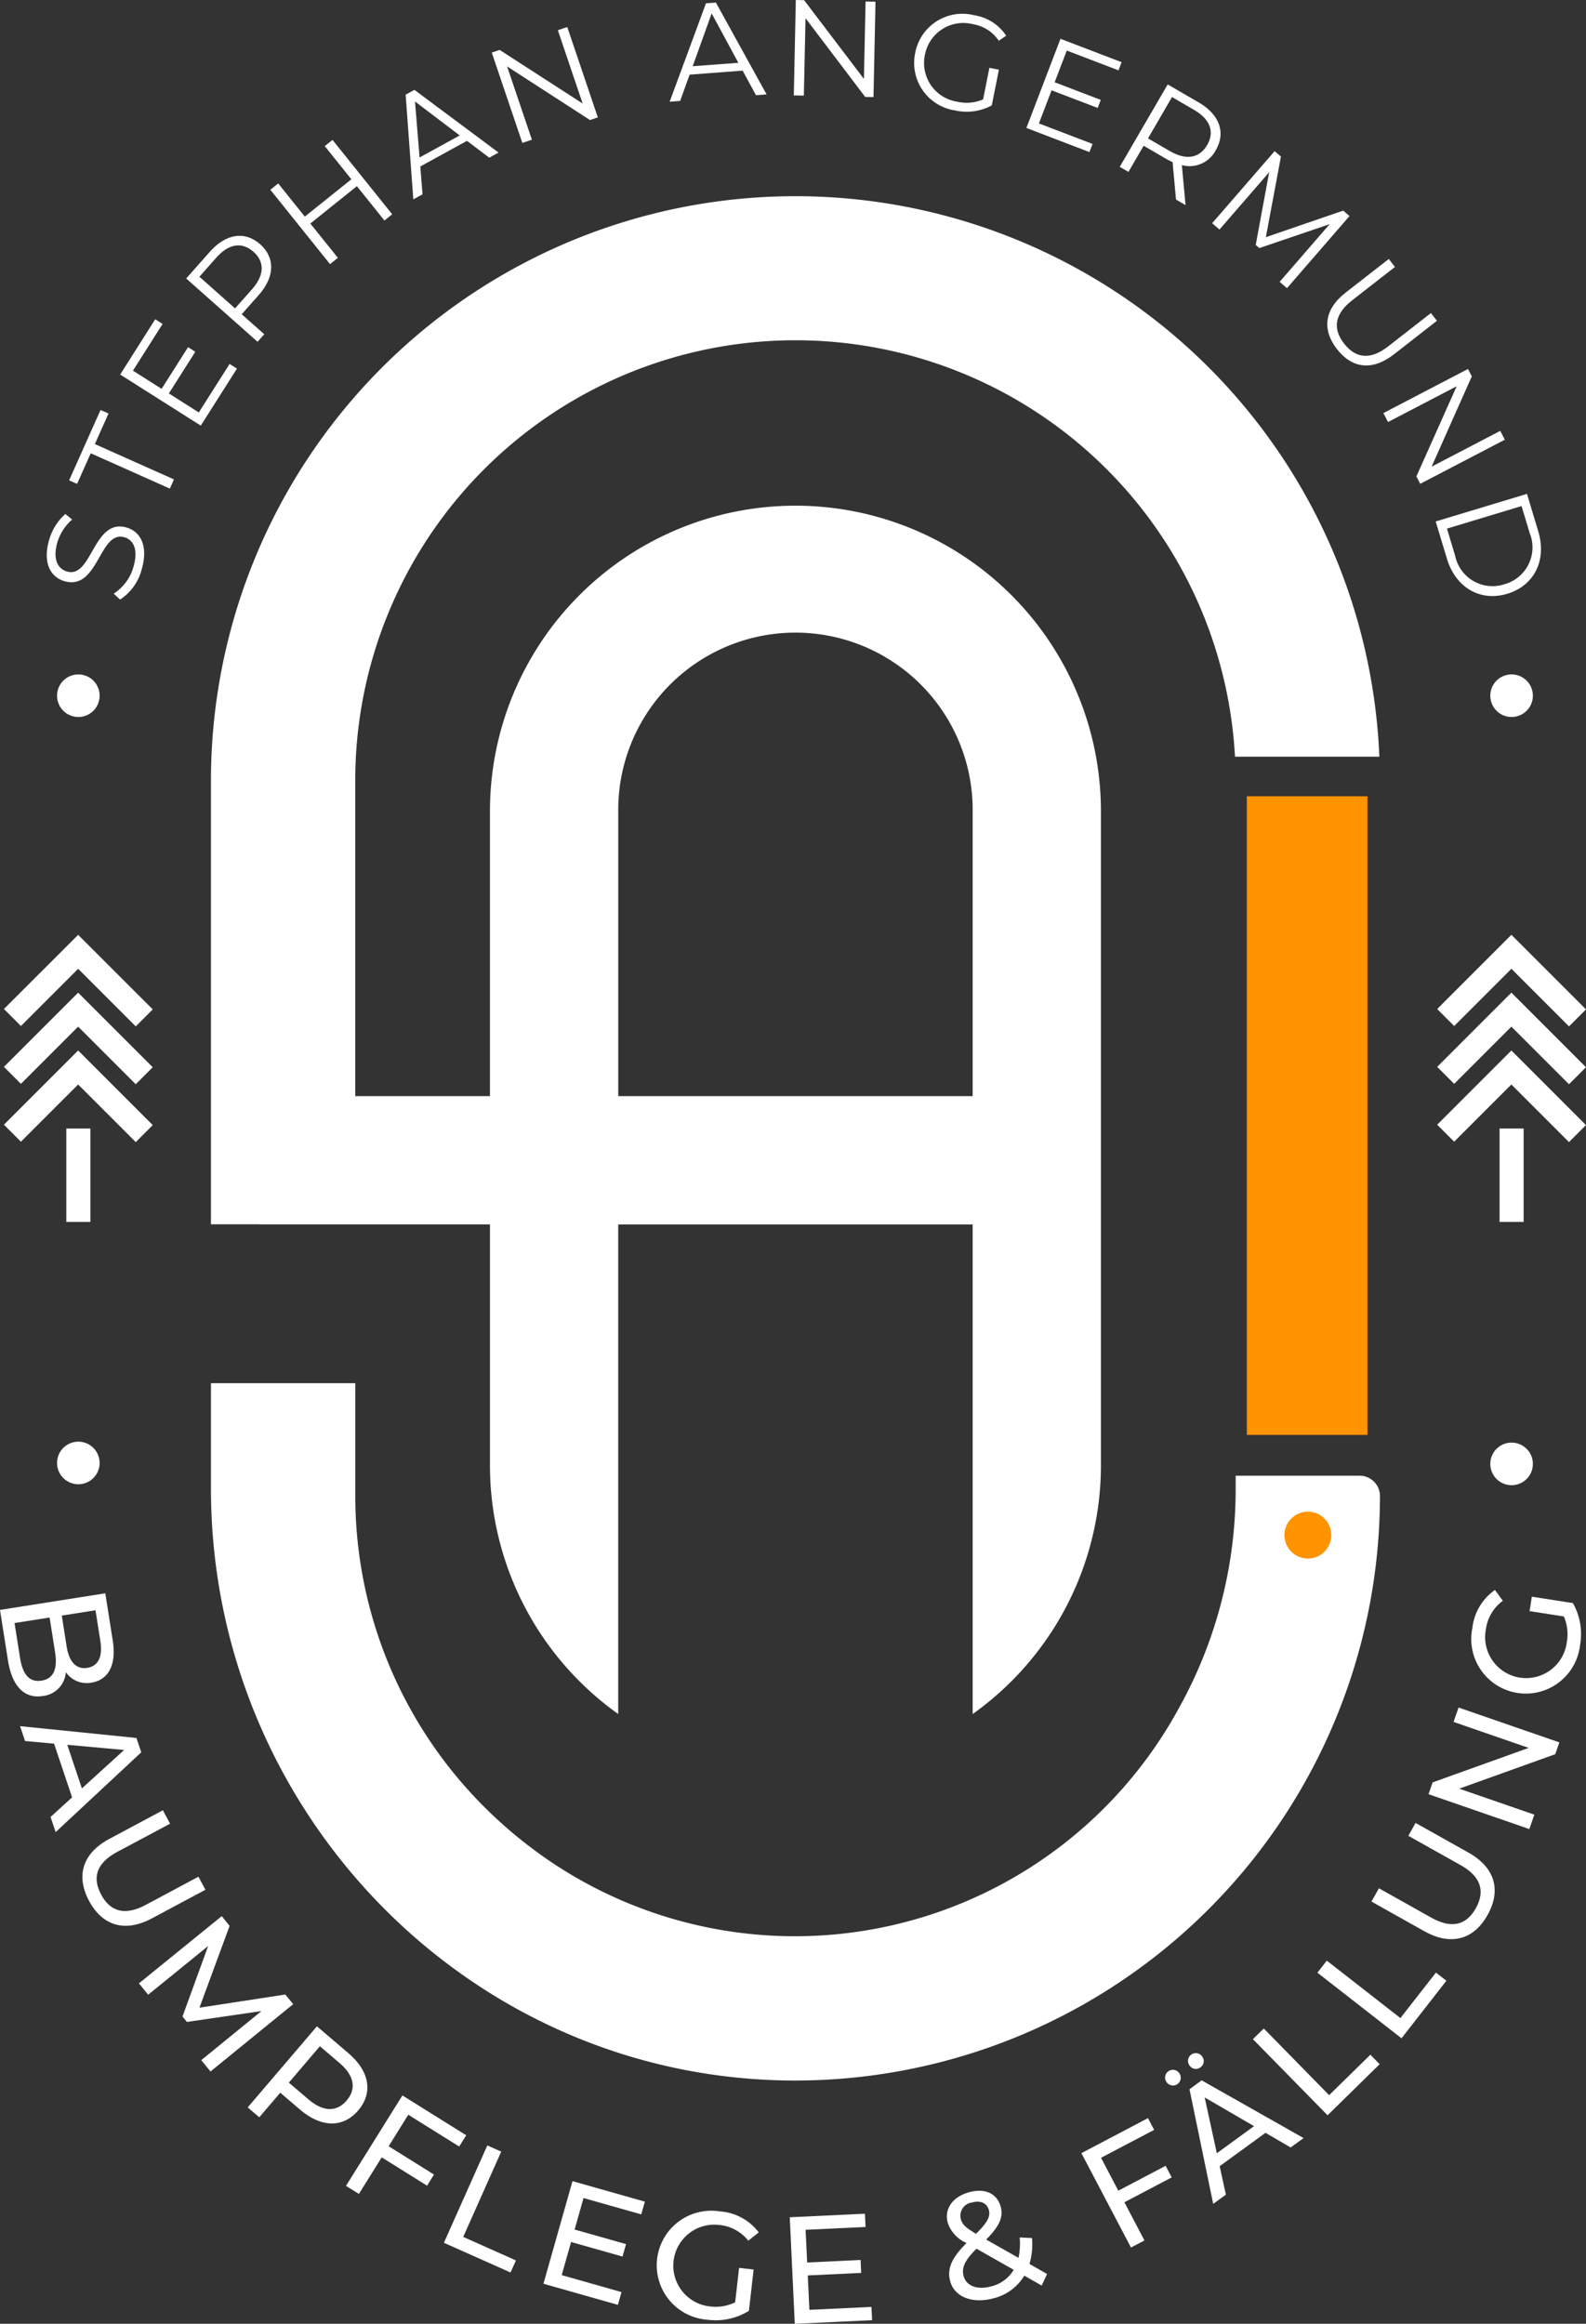 <?xml version="1.0" encoding="UTF-8"?>
<svg xmlns="http://www.w3.org/2000/svg" xmlns:xlink="http://www.w3.org/1999/xlink" id="Mainlogo-Header" width="157.767" height="231.14" viewBox="0 0 157.767 231.14">
  <rect x="0" y="0" width="157.767" height="231.14" fill="#333333" stroke="none"/>
  <defs>
    <clipPath id="clip-path">
      <rect id="Rechteck_119" data-name="Rechteck 119" width="157.767" height="231.14" fill="none"></rect>
    </clipPath>
  </defs>
  <g id="Gruppe_160" data-name="Gruppe 160" clip-path="url(#clip-path)">
    <path id="Pfad_238" data-name="Pfad 238" d="M31.138,126.74h22.93v23.974a30.364,30.364,0,0,0,12.759,24.729v-48.7h35.257v48.7a30.362,30.362,0,0,0,12.759-24.729V85.64a30.388,30.388,0,0,0-60.776,0v28.341h-13.4V82.6a43.788,43.788,0,0,1,87.512-2.38H142.54A58.138,58.138,0,0,0,26.313,82.6v44.128h4.825Zm35.69-17.127V85.64a17.629,17.629,0,1,1,35.257,0v28.341H66.828Z" transform="translate(-5.329 -4.953)" fill="#fff"></path>
    <path id="Pfad_239" data-name="Pfad 239" d="M140.581,181.726H128.246v1.356a44.687,44.687,0,0,1-5.538,21.563,43.5,43.5,0,0,1-63.9,14.563h.008a44.106,44.106,0,0,1-4.743-3.978v0a43.658,43.658,0,0,1-13.4-31.489V172.522H26.313V183c0,32.011,25.561,58.573,57.57,58.883A58.188,58.188,0,0,0,142.6,183.746a2.02,2.02,0,0,0-2.02-2.02" transform="translate(-5.329 -34.942)" fill="#fff"></path>
    <rect id="Rechteck_116" data-name="Rechteck 116" width="12.002" height="63.519" transform="translate(124.029 79.204)" fill="#ff9300"></rect>
    <path id="Pfad_240" data-name="Pfad 240" d="M162.555,188.551a2.331,2.331,0,1,0,2.33,2.33,2.33,2.33,0,0,0-2.33-2.33" transform="translate(-32.452 -38.189)" fill="#ff9300"></path>
    <path id="Pfad_241" data-name="Pfad 241" d="M7.873,119.978l5.73,5.73,1.691-1.692L7.873,116.6.491,123.977l1.691,1.691Z" transform="translate(-0.099 -23.615)" fill="#fff"></path>
    <path id="Pfad_242" data-name="Pfad 242" d="M.49,131.193l1.691,1.691,5.691-5.691,5.73,5.73,1.691-1.691-7.421-7.421Z" transform="translate(-0.099 -25.076)" fill="#fff"></path>
    <path id="Pfad_243" data-name="Pfad 243" d="M.49,138.409,2.182,140.1l5.691-5.691,5.73,5.731,1.691-1.691-7.421-7.422Z" transform="translate(-0.099 -26.538)" fill="#fff"></path>
    <rect id="Rechteck_117" data-name="Rechteck 117" width="2.392" height="9.293" transform="translate(6.597 112.25)" fill="#fff"></rect>
    <path id="Pfad_244" data-name="Pfad 244" d="M186.655,119.978l5.73,5.731,1.691-1.692-7.421-7.421-7.383,7.383,1.691,1.691Z" transform="translate(-36.309 -23.615)" fill="#fff"></path>
    <path id="Pfad_245" data-name="Pfad 245" d="M179.272,131.193l1.691,1.691,5.691-5.692,5.729,5.731,1.691-1.691-7.42-7.422Z" transform="translate(-36.309 -25.076)" fill="#fff"></path>
    <path id="Pfad_246" data-name="Pfad 246" d="M179.272,138.408l1.691,1.691,5.691-5.691,5.729,5.731,1.691-1.691-7.42-7.422Z" transform="translate(-36.309 -26.538)" fill="#fff"></path>
    <rect id="Rechteck_118" data-name="Rechteck 118" width="2.392" height="9.294" transform="translate(149.169 112.249)" fill="#fff"></rect>
    <path id="Pfad_247" data-name="Pfad 247" d="M9.234,84.121a2.117,2.117,0,1,0,2.117,2.117,2.117,2.117,0,0,0-2.117-2.117" transform="translate(-1.441 -17.038)" fill="#fff"></path>
    <path id="Pfad_248" data-name="Pfad 248" d="M188.016,84.121a2.117,2.117,0,1,0,2.117,2.117,2.117,2.117,0,0,0-2.117-2.117" transform="translate(-37.651 -17.038)" fill="#fff"></path>
    <path id="Pfad_249" data-name="Pfad 249" d="M9.234,179.819a2.117,2.117,0,1,0,2.117,2.117,2.118,2.118,0,0,0-2.117-2.117" transform="translate(-1.441 -36.42)" fill="#fff"></path>
    <path id="Pfad_250" data-name="Pfad 250" d="M188.016,179.936a2.117,2.117,0,1,0,2.117,2.117,2.117,2.117,0,0,0-2.117-2.117" transform="translate(-37.651 -36.444)" fill="#fff"></path>
    <path id="Pfad_251" data-name="Pfad 251" d="M13.775,65.455c-3.323-.956-3.427,5.1-5.929,4.376-.913-.262-1.441-1.219-.962-2.887a4.9,4.9,0,0,1,1.475-2.285l-.674-.547a5.349,5.349,0,0,0-1.621,2.6c-.667,2.32.192,3.7,1.535,4.081,3.374.971,3.453-5.088,5.955-4.368.9.258,1.4,1.208.911,2.915a4.659,4.659,0,0,1-1.973,2.692l.634.591a5.143,5.143,0,0,0,2.161-3.047c.671-2.333-.168-3.731-1.511-4.117" transform="translate(-1.181 -12.985)" fill="#fff"></path>
    <path id="Pfad_252" data-name="Pfad 252" d="M12.54,51.487l-.792-.353-3.127,7,.792.353,1.359-3.044,7.871,3.513.409-.915-7.871-3.514Z" transform="translate(-1.746 -10.356)" fill="#fff"></path>
    <path id="Pfad_253" data-name="Pfad 253" d="M22.812,49.091,19.835,47.2l2.629-4.144-.721-.459-2.63,4.146-2.851-1.809,2.949-4.648-.733-.465-3.487,5.5L23.008,50.4l3.6-5.668-.733-.465Z" transform="translate(-3.037 -8.066)" fill="#fff"></path>
    <path id="Pfad_254" data-name="Pfad 254" d="M30.588,30.255c-1.522-1.349-3.407-1.062-5.007.743l-2.356,2.66,7.1,6.294.666-.75-2.243-1.988,1.691-1.908c1.6-1.806,1.659-3.711.146-5.051m-2.5,6.375L24.54,33.482l1.672-1.888c1.259-1.421,2.574-1.6,3.711-.589,1.116.99,1.1,2.317-.159,3.737Z" transform="translate(-4.704 -5.957)" fill="#fff"></path>
    <path id="Pfad_255" data-name="Pfad 255" d="M39.136,18.067l2.646,3.3L37.15,25.08l-2.646-3.3-.782.628,5.937,7.4.782-.628L37.7,25.768l4.631-3.715,2.74,3.415.772-.619-5.937-7.4Z" transform="translate(-6.83 -3.534)" fill="#fff"></path>
    <path id="Pfad_256" data-name="Pfad 256" d="M50.6,11.687,51.364,22.1l.915-.5-.221-2.771L56.7,16.28l2.218,1.675.927-.508-8.37-6.235Zm5.38,4.055-3.994,2.191-.455-5.565Z" transform="translate(-10.249 -2.271)" fill="#fff"></path>
    <path id="Pfad_257" data-name="Pfad 257" d="M67.916,3.689l2.467,7.292L62.126,5.649l-.783.265L64.384,14.9l.95-.322L62.866,7.287l8.244,5.337.783-.265L68.853,3.373Z" transform="translate(-12.424 -0.683)" fill="#fff"></path>
    <path id="Pfad_258" data-name="Pfad 258" d="M87.145.392l-3.61,9.79,1.041-.079L85.52,7.49l5.272-.4L92.12,9.533l1.054-.079L88.132.318ZM85.824,6.651,87.711,1.4l2.656,4.912Z" transform="translate(-16.919 -0.064)" fill="#fff"></path>
    <path id="Pfad_259" data-name="Pfad 259" d="M105.99,7.849,100.043.018,99.216,0l-.2,9.49,1,.021.166-7.7,5.934,7.83.827.018.2-9.489L106.156.15Z" transform="translate(-20.053)" fill="#fff"></path>
    <path id="Pfad_260" data-name="Pfad 260" d="M119.861,2.757a3.866,3.866,0,0,1,2.589,1.65l.737-.5A4.678,4.678,0,0,0,120,1.871a4.778,4.778,0,0,0-5.866,3.754,4.775,4.775,0,0,0,3.963,5.714,5.241,5.241,0,0,0,3.655-.5l.708-3.551-.944-.189-.626,3.14a4.109,4.109,0,0,1-2.577.233A3.891,3.891,0,0,1,115.1,5.818a3.885,3.885,0,0,1,4.759-3.061" transform="translate(-23.095 -0.356)" fill="#fff"></path>
    <path id="Pfad_261" data-name="Pfad 261" d="M137.192,7.977l.31-.811-6.081-2.325-3.39,8.867,6.27,2.4.31-.81-5.333-2.039,1.259-3.294,4.585,1.753.305-.8-4.585-1.754,1.206-3.154Z" transform="translate(-25.931 -0.981)" fill="#fff"></path>
    <path id="Pfad_262" data-name="Pfad 262" d="M147.517,12.315l-3.071-1.785-4.77,8.2.867.5,1.513-2.6,2.2,1.282a6.875,6.875,0,0,0,.676.345l.342,3.727.949.552-.368-3.978a2.941,2.941,0,0,0,3.374-1.487c1.022-1.758.37-3.548-1.715-4.762m.848,4.257c-.75,1.289-2.06,1.546-3.7.593L142.485,15.9l2.392-4.113,2.179,1.268c1.64.954,2.072,2.207,1.309,3.52" transform="translate(-28.29 -2.133)" fill="#fff"></path>
    <path id="Pfad_263" data-name="Pfad 263" d="M164.238,24.767l-7.694,2.643,1.5-8.017-.626-.542L151.2,26.022l.728.631,4.947-5.707-1.34,7.238.358.311,7-2.383-4.975,5.738.727.631,6.219-7.172Z" transform="translate(-30.623 -3.818)" fill="#fff"></path>
    <path id="Pfad_264" data-name="Pfad 264" d="M176.473,38.45l-.6-.77L171.615,41c-1.775,1.384-3.238,1.183-4.38-.282s-.97-2.923.805-4.307l4.257-3.317-.617-.791-4.289,3.342c-2.15,1.675-2.354,3.709-.862,5.623s3.5,2.2,5.655.527Z" transform="translate(-33.533 -6.542)" fill="#fff"></path>
    <path id="Pfad_265" data-name="Pfad 265" d="M184.187,52.179l-6.829,3.56,4-8.982-.381-.734-8.416,4.387.464.889,6.828-3.558-4.008,8.969.383.734,8.415-4.387Z" transform="translate(-34.95 -9.321)" fill="#fff"></path>
    <path id="Pfad_266" data-name="Pfad 266" d="M189.283,65.3l-1.116-3.7-9.08,2.743,1.116,3.7c.878,2.905,3.338,4.3,6.01,3.492s3.949-3.329,3.071-6.235m-3.357,5.289a3.8,3.8,0,0,1-4.909-2.849l-.811-2.685,7.42-2.242.811,2.685a3.8,3.8,0,0,1-2.51,5.09" transform="translate(-36.272 -12.476)" fill="#fff"></path>
    <path id="Pfad_267" data-name="Pfad 267" d="M4.25,208.947a2.563,2.563,0,0,0,2.3-2.372A2.514,2.514,0,0,0,9.1,207.614c1.691-.266,2.5-1.774,2.116-4.184l-.741-4.7L0,200.382l.788,5c.418,2.649,1.666,3.848,3.462,3.565M9.5,200.418l.483,3.068c.241,1.527-.191,2.485-1.3,2.66s-1.813-.6-2.054-2.131l-.483-3.069Zm-8.053,1.27,3.487-.549.543,3.442c.262,1.662-.135,2.644-1.348,2.836s-1.877-.624-2.14-2.286Z" transform="translate(0 -40.25)" fill="#fff"></path>
    <path id="Pfad_268" data-name="Pfad 268" d="M14.077,216.475,2.5,215.3l.5,1.479,2.884.262,1.793,5.341-2.142,1.95.506,1.507,8.518-7.94Zm-5.426,5.016L7.2,217.155l5.652.515Z" transform="translate(-0.506 -43.605)" fill="#fff"></path>
    <path id="Pfad_269" data-name="Pfad 269" d="M22.518,233.7l-.693-1.3-5.264,2.813c-2.072,1.108-3.52.646-4.42-1.038s-.471-3.132,1.6-4.24L19,227.128l-.714-1.337-5.318,2.843c-2.712,1.45-3.341,3.711-2.027,6.169s3.544,3.191,6.256,1.74Z" transform="translate(-2.083 -45.731)" fill="#fff"></path>
    <path id="Pfad_270" data-name="Pfad 270" d="M31.89,246.794l-8.54,1.311,3-8.136L25.567,239l-8.236,6.686.917,1.13,5.966-4.843-2.549,7.008.439.541,7.418-1.083-5.991,4.883.917,1.13,8.227-6.7Z" transform="translate(-3.51 -48.407)" fill="#fff"></path>
    <path id="Pfad_271" data-name="Pfad 271" d="M40.931,255.422l-3.146-2.683L30.9,260.805l1.152.983,2.085-2.443,1.993,1.7c2.1,1.79,4.27,1.811,5.764.059s1.132-3.892-.966-5.683m-.187,4.7c-.983,1.152-2.316,1.15-3.79-.108l-1.959-1.671,3.088-3.619,1.959,1.671c1.475,1.258,1.687,2.574.7,3.727" transform="translate(-6.259 -51.189)" fill="#fff"></path>
    <path id="Pfad_272" data-name="Pfad 272" d="M49.355,263.282l5.063,3.16.7-1.117-6.348-3.962-5.613,8.995,1.285.8,2.27-3.637,4.51,2.816.69-1.105-4.51-2.815Z" transform="translate(-8.741 -52.936)" fill="#fff"></path>
    <path id="Pfad_273" data-name="Pfad 273" d="M61.075,268.212l-1.384-.616-4.318,9.684L62,280.234l.537-1.2-5.244-2.338Z" transform="translate(-11.215 -54.198)" fill="#fff"></path>
    <path id="Pfad_274" data-name="Pfad 274" d="M67.789,282.257l7.405,2.1.359-1.269L69.606,281.4l.932-3.294,5.117,1.447.351-1.238-5.117-1.448.887-3.134,5.743,1.625.359-1.268-7.2-2.038Z" transform="translate(-13.73 -55.101)" fill="#fff"></path>
    <path id="Pfad_275" data-name="Pfad 275" d="M88.112,277.161a4.2,4.2,0,0,1,2.916,1.567l1.04-.826a5.31,5.31,0,0,0-3.864-2.087,5.428,5.428,0,1,0-1.258,10.773,6.268,6.268,0,0,0,4.141-.884l.468-4.109-1.446-.164-.391,3.431a4.486,4.486,0,0,1-2.546.4,4.077,4.077,0,1,1,.939-8.1" transform="translate(-16.589 -55.854)" fill="#fff"></path>
    <path id="Pfad_276" data-name="Pfad 276" d="M100.468,285.674l-.163-3.421,5.314-.251-.061-1.288-5.313.253-.155-3.254,5.964-.283-.062-1.317-7.478.354.5,10.6,7.69-.364-.062-1.317Z" transform="translate(-19.953 -55.923)" fill="#fff"></path>
    <path id="Pfad_277" data-name="Pfad 277" d="M126.583,277.952l-1.226-.057a6.689,6.689,0,0,1-.12,2.028l-3.217-1.821c1.319-1.32,1.729-2.234,1.445-3.271-.364-1.329-1.578-1.861-3.128-1.437-1.681.461-2.51,1.677-2.133,3.051a3.322,3.322,0,0,0,1.868,2c-1.492,1.493-1.967,2.565-1.624,3.822.428,1.564,2.234,2.247,4.309,1.679a4.956,4.956,0,0,0,3.059-2.251l1.731.986.533-1.152-1.75-1a6.985,6.985,0,0,0,.251-2.582M119.5,276.06a1.321,1.321,0,0,1,1.12-1.643c.877-.24,1.483.081,1.667.753.176.644-.134,1.23-1.27,2.359-1.065-.619-1.374-.943-1.518-1.469m3.028,6.7c-1.374.376-2.475-.029-2.742-1.008-.225-.818.065-1.542,1.277-2.738l3.7,2.1a3.6,3.6,0,0,1-2.234,1.648" transform="translate(-23.923 -55.343)" fill="#fff"></path>
    <path id="Pfad_278" data-name="Pfad 278" d="M143.272,268.935l-4.707,2.474-1.719-3.273,5.283-2.775-.613-1.167-6.624,3.48,4.931,9.386,1.341-.7-1.994-3.8,4.707-2.473Z" transform="translate(-27.321 -53.509)" fill="#fff"></path>
    <path id="Pfad_279" data-name="Pfad 279" d="M145.653,258.314a.77.77,0,0,0-.161,1.093.773.773,0,0,0,1.25-.91.771.771,0,0,0-1.089-.183" transform="translate(-29.436 -52.288)" fill="#fff"></path>
    <path id="Pfad_280" data-name="Pfad 280" d="M148.375,260.367l2.359,11.4,1.262-.918-.618-2.832,4.559-3.317,2.5,1.457,1.287-.936-10.141-5.741Zm6.42,3.669-3.7,2.694-1.209-5.55Z" transform="translate(-30.051 -52.555)" fill="#fff"></path>
    <path id="Pfad_281" data-name="Pfad 281" d="M149.43,257.5a.757.757,0,0,0,.17-1.08.773.773,0,1,0-1.25.909.758.758,0,0,0,1.08.171" transform="translate(-30.014 -51.867)" fill="#fff"></path>
    <path id="Pfad_282" data-name="Pfad 282" d="M163.867,259.642l-6.5-6.631-1.082,1.061,7.428,7.572,5.182-5.082-.923-.941Z" transform="translate(-31.653 -51.244)" fill="#fff"></path>
    <path id="Pfad_283" data-name="Pfad 283" d="M172.589,250.261l-7.325-5.714-.932,1.2,8.365,6.525,4.465-5.724-1.04-.811Z" transform="translate(-33.283 -49.53)" fill="#fff"></path>
    <path id="Pfad_284" data-name="Pfad 284" d="M180.721,230.322l-5.259-2.949-.719,1.282,5.207,2.919c2.048,1.149,2.439,2.619,1.506,4.284s-2.384,2.085-4.433.935l-5.207-2.92-.741,1.321,5.259,2.95c2.683,1.5,4.927.817,6.29-1.615s.779-4.7-1.9-6.208" transform="translate(-34.649 -46.052)" fill="#fff"></path>
    <path id="Pfad_285" data-name="Pfad 285" d="M180.681,214.409l7.476,2.585-9.556,3.43-.406,1.175,10.025,3.467.5-1.432-7.475-2.585,9.556-3.43.406-1.174-10.026-3.467Z" transform="translate(-36.091 -43.136)" fill="#fff"></path>
    <path id="Pfad_286" data-name="Pfad 286" d="M193.643,199.62l-4.086-.638-.224,1.437,3.412.533a4.487,4.487,0,0,1,.29,2.56,4.077,4.077,0,1,1-8.05-1.272,4.2,4.2,0,0,1,1.687-2.849l-.783-1.073a5.315,5.315,0,0,0-2.246,3.774,5.429,5.429,0,1,0,10.712,1.7,6.268,6.268,0,0,0-.713-4.174" transform="translate(-37.178 -40.167)" fill="#fff"></path>
  </g>
</svg>
